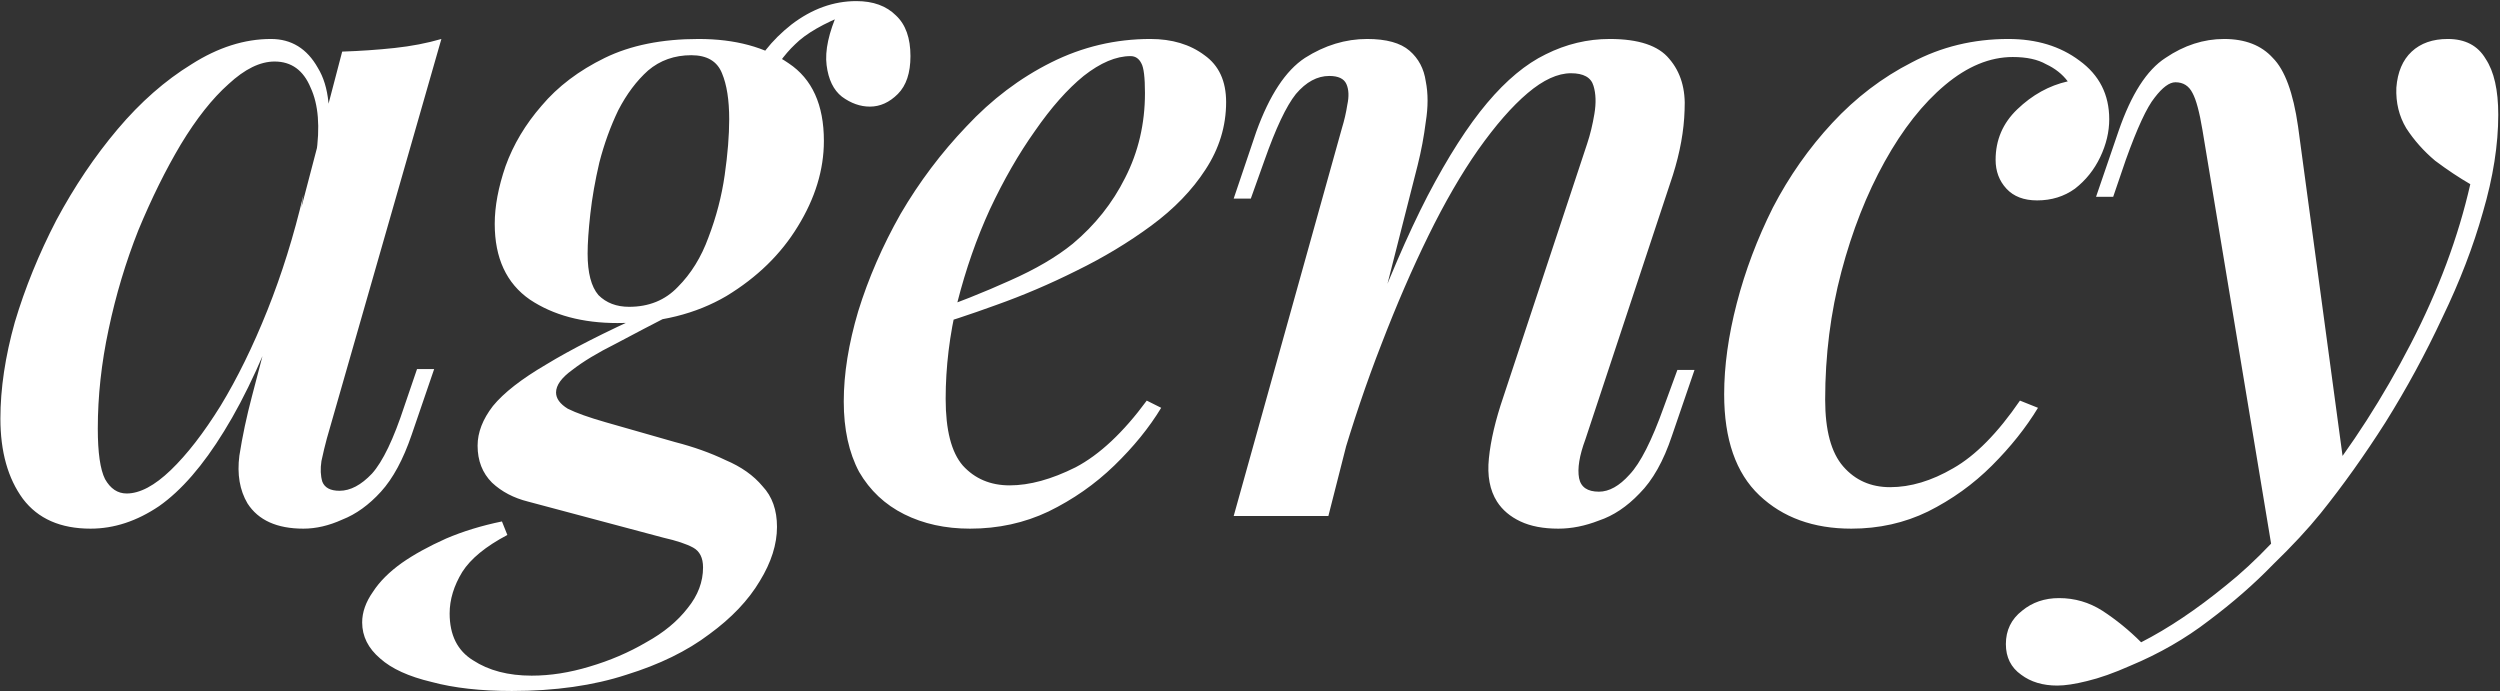 <?xml version="1.0" encoding="UTF-8"?> <svg xmlns="http://www.w3.org/2000/svg" width="499" height="138" viewBox="0 0 499 138" fill="none"><rect x="0" y="0" width="499" height="138" fill="#333333" stroke="none"/> <path d="M25.28 98.5C27.92 98.5 30.86 96.94 34.1 93.82C37.34 90.7 40.64 86.44 44 81.04C47.36 75.52 50.48 69.16 53.36 61.96C56.24 54.76 58.64 47.08 60.56 38.92L57.32 58.54C53.24 69.94 49.04 79.12 44.72 86.08C40.52 92.92 36.2 97.9 31.76 101.02C27.32 104.02 22.76 105.52 18.08 105.52C12.08 105.52 7.58 103.54 4.58 99.58C1.58 95.5 0.08 90.16 0.08 83.56C0.08 77.56 1.04 71.14 2.96 64.3C5 57.46 7.76 50.68 11.24 43.96C14.84 37.24 18.92 31.18 23.48 25.78C28.04 20.38 32.96 16.06 38.24 12.82C43.52 9.46 48.8 7.78 54.08 7.78C58.16 7.78 61.28 9.7 63.44 13.54C65.72 17.26 66.26 22.72 65.06 29.92L63.08 31C63.92 25.36 63.56 20.86 62 17.5C60.56 14.02 58.16 12.28 54.8 12.28C51.92 12.28 48.86 13.78 45.62 16.78C42.38 19.66 39.2 23.68 36.08 28.84C33.08 33.88 30.26 39.58 27.62 45.94C25.1 52.3 23.12 58.9 21.68 65.74C20.24 72.46 19.52 79.06 19.52 85.54C19.52 90.34 20 93.7 20.96 95.62C22.04 97.54 23.48 98.5 25.28 98.5ZM68.3 10.3C71.9 10.18 75.38 9.94 78.74 9.58C82.1 9.22 85.22 8.62 88.1 7.78L65.24 87.52C64.88 88.84 64.52 90.34 64.16 92.02C63.92 93.58 63.98 94.96 64.34 96.16C64.82 97.36 65.96 97.96 67.76 97.96C69.92 97.96 72.08 96.82 74.24 94.54C76.4 92.14 78.56 87.64 80.72 81.04L83.24 73.66H86.66L82.16 86.8C80.48 91.72 78.44 95.5 76.04 98.14C73.64 100.78 71.06 102.64 68.3 103.72C65.66 104.92 63.08 105.52 60.56 105.52C55.28 105.52 51.56 103.84 49.4 100.48C47.84 97.84 47.3 94.66 47.78 90.94C48.38 87.1 49.22 83.14 50.3 79.06L68.3 10.3ZM129.168 62.5L134.928 62.32C130.488 64.6 126.468 66.7 122.868 68.62C119.268 70.42 116.388 72.16 114.228 73.84C112.068 75.4 110.988 76.9 110.988 78.34C110.988 79.54 111.768 80.62 113.328 81.58C115.008 82.42 117.528 83.32 120.888 84.28L134.748 88.24C138.468 89.2 141.828 90.4 144.828 91.84C147.948 93.16 150.408 94.9 152.208 97.06C154.128 99.1 155.088 101.8 155.088 105.16C155.088 108.64 153.948 112.24 151.668 115.96C149.388 119.8 146.028 123.34 141.588 126.58C137.148 129.94 131.628 132.64 125.028 134.68C118.428 136.84 110.808 137.92 102.168 137.92C95.928 137.92 90.588 137.32 86.148 136.12C81.588 135.04 78.168 133.48 75.888 131.44C73.488 129.4 72.288 127 72.288 124.24C72.288 122.2 73.008 120.16 74.448 118.12C75.768 116.08 77.688 114.16 80.208 112.36C82.608 110.68 85.548 109.06 89.028 107.5C92.388 106.06 96.108 104.92 100.188 104.08L101.268 106.78C96.948 109.06 93.948 111.52 92.268 114.16C90.588 116.92 89.748 119.68 89.748 122.44C89.748 126.76 91.308 129.88 94.428 131.8C97.548 133.84 101.448 134.86 106.128 134.86C109.848 134.86 113.688 134.26 117.648 133.06C121.728 131.86 125.508 130.24 128.988 128.2C132.468 126.28 135.228 124 137.268 121.36C139.308 118.84 140.328 116.14 140.328 113.26C140.328 111.34 139.668 110.02 138.348 109.3C137.028 108.58 135.048 107.92 132.408 107.32L105.408 100.12C102.528 99.4 100.128 98.14 98.208 96.34C96.288 94.42 95.328 91.96 95.328 88.96C95.328 86.32 96.348 83.68 98.388 81.04C100.548 78.4 104.088 75.64 109.008 72.76C113.928 69.76 120.648 66.34 129.168 62.5ZM137.988 11.02C134.628 11.02 131.748 12.04 129.348 14.08C127.068 16.12 125.088 18.76 123.408 22C121.848 25.24 120.588 28.72 119.628 32.44C118.788 36.04 118.188 39.46 117.828 42.7C117.468 45.94 117.288 48.58 117.288 50.62C117.288 54.46 118.008 57.22 119.448 58.9C121.008 60.46 123.048 61.24 125.568 61.24C129.528 61.24 132.768 59.92 135.288 57.28C137.928 54.64 139.968 51.34 141.408 47.38C142.968 43.3 144.048 39.16 144.648 34.96C145.248 30.76 145.548 27.04 145.548 23.8C145.548 19.96 145.068 16.9 144.108 14.62C143.148 12.22 141.108 11.02 137.988 11.02ZM139.428 7.78C146.748 7.78 152.748 9.4 157.428 12.64C162.108 15.76 164.448 20.92 164.448 28.12C164.448 33.88 162.708 39.58 159.228 45.22C155.868 50.74 151.128 55.36 145.008 59.08C138.888 62.68 131.628 64.48 123.228 64.48C116.268 64.48 110.448 62.92 105.768 59.8C101.088 56.56 98.748 51.52 98.748 44.68C98.748 41.2 99.468 37.36 100.908 33.16C102.468 28.84 104.868 24.82 108.108 21.1C111.348 17.26 115.548 14.08 120.708 11.56C125.868 9.04 132.108 7.78 139.428 7.78ZM152.748 17.14L149.328 15.88C151.128 11.68 154.008 8.02 157.968 4.9C162.048 1.78 166.368 0.22 170.928 0.22C174.288 0.22 176.928 1.18 178.848 3.1C180.768 4.9 181.728 7.6 181.728 11.2C181.728 14.56 180.888 17.08 179.208 18.76C177.528 20.44 175.668 21.28 173.628 21.28C171.708 21.28 169.848 20.62 168.048 19.3C166.368 17.98 165.348 15.88 164.988 13C164.628 10.12 165.408 6.52 167.328 2.2L169.308 2.74C164.388 4.66 160.848 6.7 158.688 8.86C156.528 10.9 154.548 13.66 152.748 17.14ZM184.794 62.68C190.914 60.52 196.494 58.3 201.534 56.02C206.694 53.74 210.894 51.28 214.134 48.64C218.574 44.92 222.054 40.54 224.574 35.5C227.214 30.34 228.534 24.7 228.534 18.58C228.534 15.46 228.294 13.48 227.814 12.64C227.334 11.68 226.614 11.2 225.654 11.2C222.774 11.2 219.654 12.52 216.294 15.16C213.054 17.8 209.814 21.46 206.574 26.14C203.334 30.7 200.334 35.92 197.574 41.8C194.934 47.56 192.774 53.74 191.094 60.34C189.534 66.82 188.754 73.24 188.754 79.6C188.754 85.84 189.894 90.28 192.174 92.92C194.574 95.56 197.694 96.88 201.534 96.88C205.494 96.88 209.874 95.68 214.674 93.28C219.474 90.76 224.214 86.32 228.894 79.96L231.774 81.4C229.374 85.36 226.254 89.2 222.414 92.92C218.574 96.64 214.194 99.7 209.274 102.1C204.474 104.38 199.254 105.52 193.614 105.52C188.694 105.52 184.314 104.56 180.474 102.64C176.634 100.72 173.634 97.9 171.474 94.18C169.434 90.34 168.414 85.66 168.414 80.14C168.414 74.62 169.374 68.62 171.294 62.14C173.334 55.54 176.154 49.06 179.754 42.7C183.474 36.34 187.854 30.52 192.894 25.24C197.934 19.84 203.574 15.58 209.814 12.46C216.054 9.34 222.654 7.78 229.614 7.78C233.934 7.78 237.534 8.86 240.414 11.02C243.294 13.06 244.734 16.18 244.734 20.38C244.734 25.18 243.354 29.68 240.594 33.88C237.954 37.96 234.354 41.68 229.794 45.04C225.234 48.4 220.254 51.4 214.854 54.04C209.574 56.68 204.234 58.96 198.834 60.88C193.554 62.8 188.814 64.36 184.614 65.56L184.794 62.68ZM265.143 103H246.243L267.843 25.6C268.323 24.04 268.683 22.48 268.923 20.92C269.283 19.24 269.223 17.86 268.743 16.78C268.263 15.7 267.123 15.16 265.323 15.16C262.923 15.16 260.703 16.36 258.663 18.76C256.743 21.16 254.643 25.6 252.363 32.08L249.663 39.64H246.243L250.743 26.32C253.383 19 256.623 14.08 260.463 11.56C264.423 9.04 268.563 7.78 272.883 7.78C276.723 7.78 279.543 8.56 281.343 10.12C283.143 11.68 284.223 13.72 284.583 16.24C285.063 18.64 285.063 21.34 284.583 24.34C284.223 27.22 283.683 30.1 282.963 32.98L265.143 103ZM272.523 67.9C276.843 56.38 280.983 46.78 284.943 39.1C289.023 31.3 292.983 25.12 296.823 20.56C300.663 16 304.563 12.76 308.523 10.84C312.603 8.8 316.863 7.78 321.303 7.78C327.063 7.78 331.023 9.1 333.183 11.74C335.463 14.38 336.483 17.8 336.243 22C336.123 26.08 335.343 30.4 333.903 34.96L316.443 87.7C315.243 90.94 314.823 93.52 315.183 95.44C315.543 97.24 316.863 98.14 319.143 98.14C321.183 98.14 323.223 97 325.263 94.72C327.423 92.44 329.703 87.94 332.103 81.22L334.803 73.84H338.223L333.723 86.98C332.043 92.02 329.883 95.86 327.243 98.5C324.723 101.14 322.023 102.94 319.143 103.9C316.383 104.98 313.683 105.52 311.043 105.52C308.043 105.52 305.523 105.04 303.483 104.08C301.443 103.12 299.883 101.8 298.803 100.12C297.363 97.84 296.823 94.96 297.183 91.48C297.543 87.88 298.503 83.8 300.063 79.24L316.803 28.66C317.403 26.86 317.883 24.88 318.243 22.72C318.603 20.56 318.543 18.7 318.063 17.14C317.583 15.46 316.083 14.62 313.563 14.62C310.923 14.62 308.043 15.94 304.923 18.58C301.803 21.22 298.503 25 295.023 29.92C291.663 34.72 288.363 40.42 285.123 47.02C281.883 53.62 278.763 60.82 275.763 68.62C272.763 76.3 270.003 84.46 267.483 93.1L272.523 67.9ZM401.743 11.38C397.183 11.38 392.683 13.24 388.243 16.96C383.803 20.68 379.783 25.78 376.183 32.26C372.583 38.74 369.703 46.06 367.543 54.22C365.383 62.38 364.303 70.9 364.303 79.78C364.303 85.9 365.503 90.34 367.903 93.1C370.303 95.86 373.423 97.24 377.263 97.24C381.343 97.24 385.543 95.98 389.863 93.46C394.303 90.94 398.743 86.44 403.183 79.96L406.783 81.4C404.383 85.36 401.323 89.2 397.603 92.92C393.883 96.64 389.623 99.7 384.823 102.1C380.143 104.38 375.043 105.52 369.523 105.52C361.963 105.52 355.843 103.3 351.163 98.86C346.483 94.42 344.143 87.7 344.143 78.7C344.143 73.06 344.983 67 346.663 60.52C348.343 54.04 350.743 47.68 353.863 41.44C357.103 35.2 361.063 29.56 365.743 24.52C370.423 19.48 375.703 15.46 381.583 12.46C387.463 9.34 393.883 7.78 400.843 7.78C406.483 7.78 411.223 9.22 415.063 12.1C419.023 14.98 421.003 18.88 421.003 23.8C421.003 26.32 420.403 28.84 419.203 31.36C418.003 33.88 416.323 35.98 414.163 37.66C412.003 39.22 409.483 40 406.603 40C403.963 40 401.923 39.22 400.483 37.66C399.043 36.1 398.323 34.18 398.323 31.9C398.323 27.94 399.763 24.58 402.643 21.82C405.643 18.94 409.003 17.08 412.723 16.24C411.643 14.8 410.203 13.66 408.403 12.82C406.723 11.86 404.503 11.38 401.743 11.38ZM468.052 94.54L453.652 110.56L439.612 25.96C439.012 22.36 438.352 19.9 437.632 18.58C436.912 17.14 435.772 16.42 434.212 16.42C433.012 16.42 431.632 17.44 430.072 19.48C428.512 21.4 426.592 25.54 424.312 31.9L421.792 39.28H418.372L422.872 26.14C425.392 18.82 428.512 13.96 432.232 11.56C435.952 9.04 439.852 7.78 443.932 7.78C448.132 7.78 451.372 9.04 453.652 11.56C456.052 13.96 457.732 18.52 458.692 25.24L468.052 94.54ZM427.372 128.2C432.772 125.44 438.412 121.66 444.292 116.86C450.172 112.18 456.232 105.82 462.472 97.78C469.432 89.02 475.672 79.3 481.192 68.62C486.712 57.94 490.672 47.32 493.072 36.76C490.792 35.44 488.452 33.88 486.052 32.08C483.772 30.16 481.852 28 480.292 25.6C478.852 23.2 478.192 20.5 478.312 17.5C478.552 14.38 479.572 11.98 481.372 10.3C483.172 8.62 485.572 7.78 488.572 7.78C492.052 7.78 494.572 9.1 496.132 11.74C497.812 14.26 498.652 17.98 498.652 22.9C498.652 28.9 497.632 35.38 495.592 42.34C493.672 49.18 490.972 56.2 487.492 63.4C484.132 70.6 480.352 77.56 476.152 84.28C471.952 90.88 467.632 96.94 463.192 102.46C460.672 105.58 457.492 109 453.652 112.72C449.932 116.56 445.672 120.28 440.872 123.88C436.192 127.48 430.972 130.48 425.212 132.88C421.972 134.32 419.092 135.34 416.572 135.94C414.172 136.54 412.192 136.84 410.632 136.84C407.752 136.84 405.352 136.12 403.432 134.68C401.392 133.24 400.372 131.2 400.372 128.56C400.372 125.8 401.452 123.58 403.612 121.9C405.652 120.22 408.112 119.38 410.992 119.38C414.112 119.38 416.992 120.22 419.632 121.9C422.392 123.7 424.972 125.8 427.372 128.2Z" fill="white"></path> </svg> 